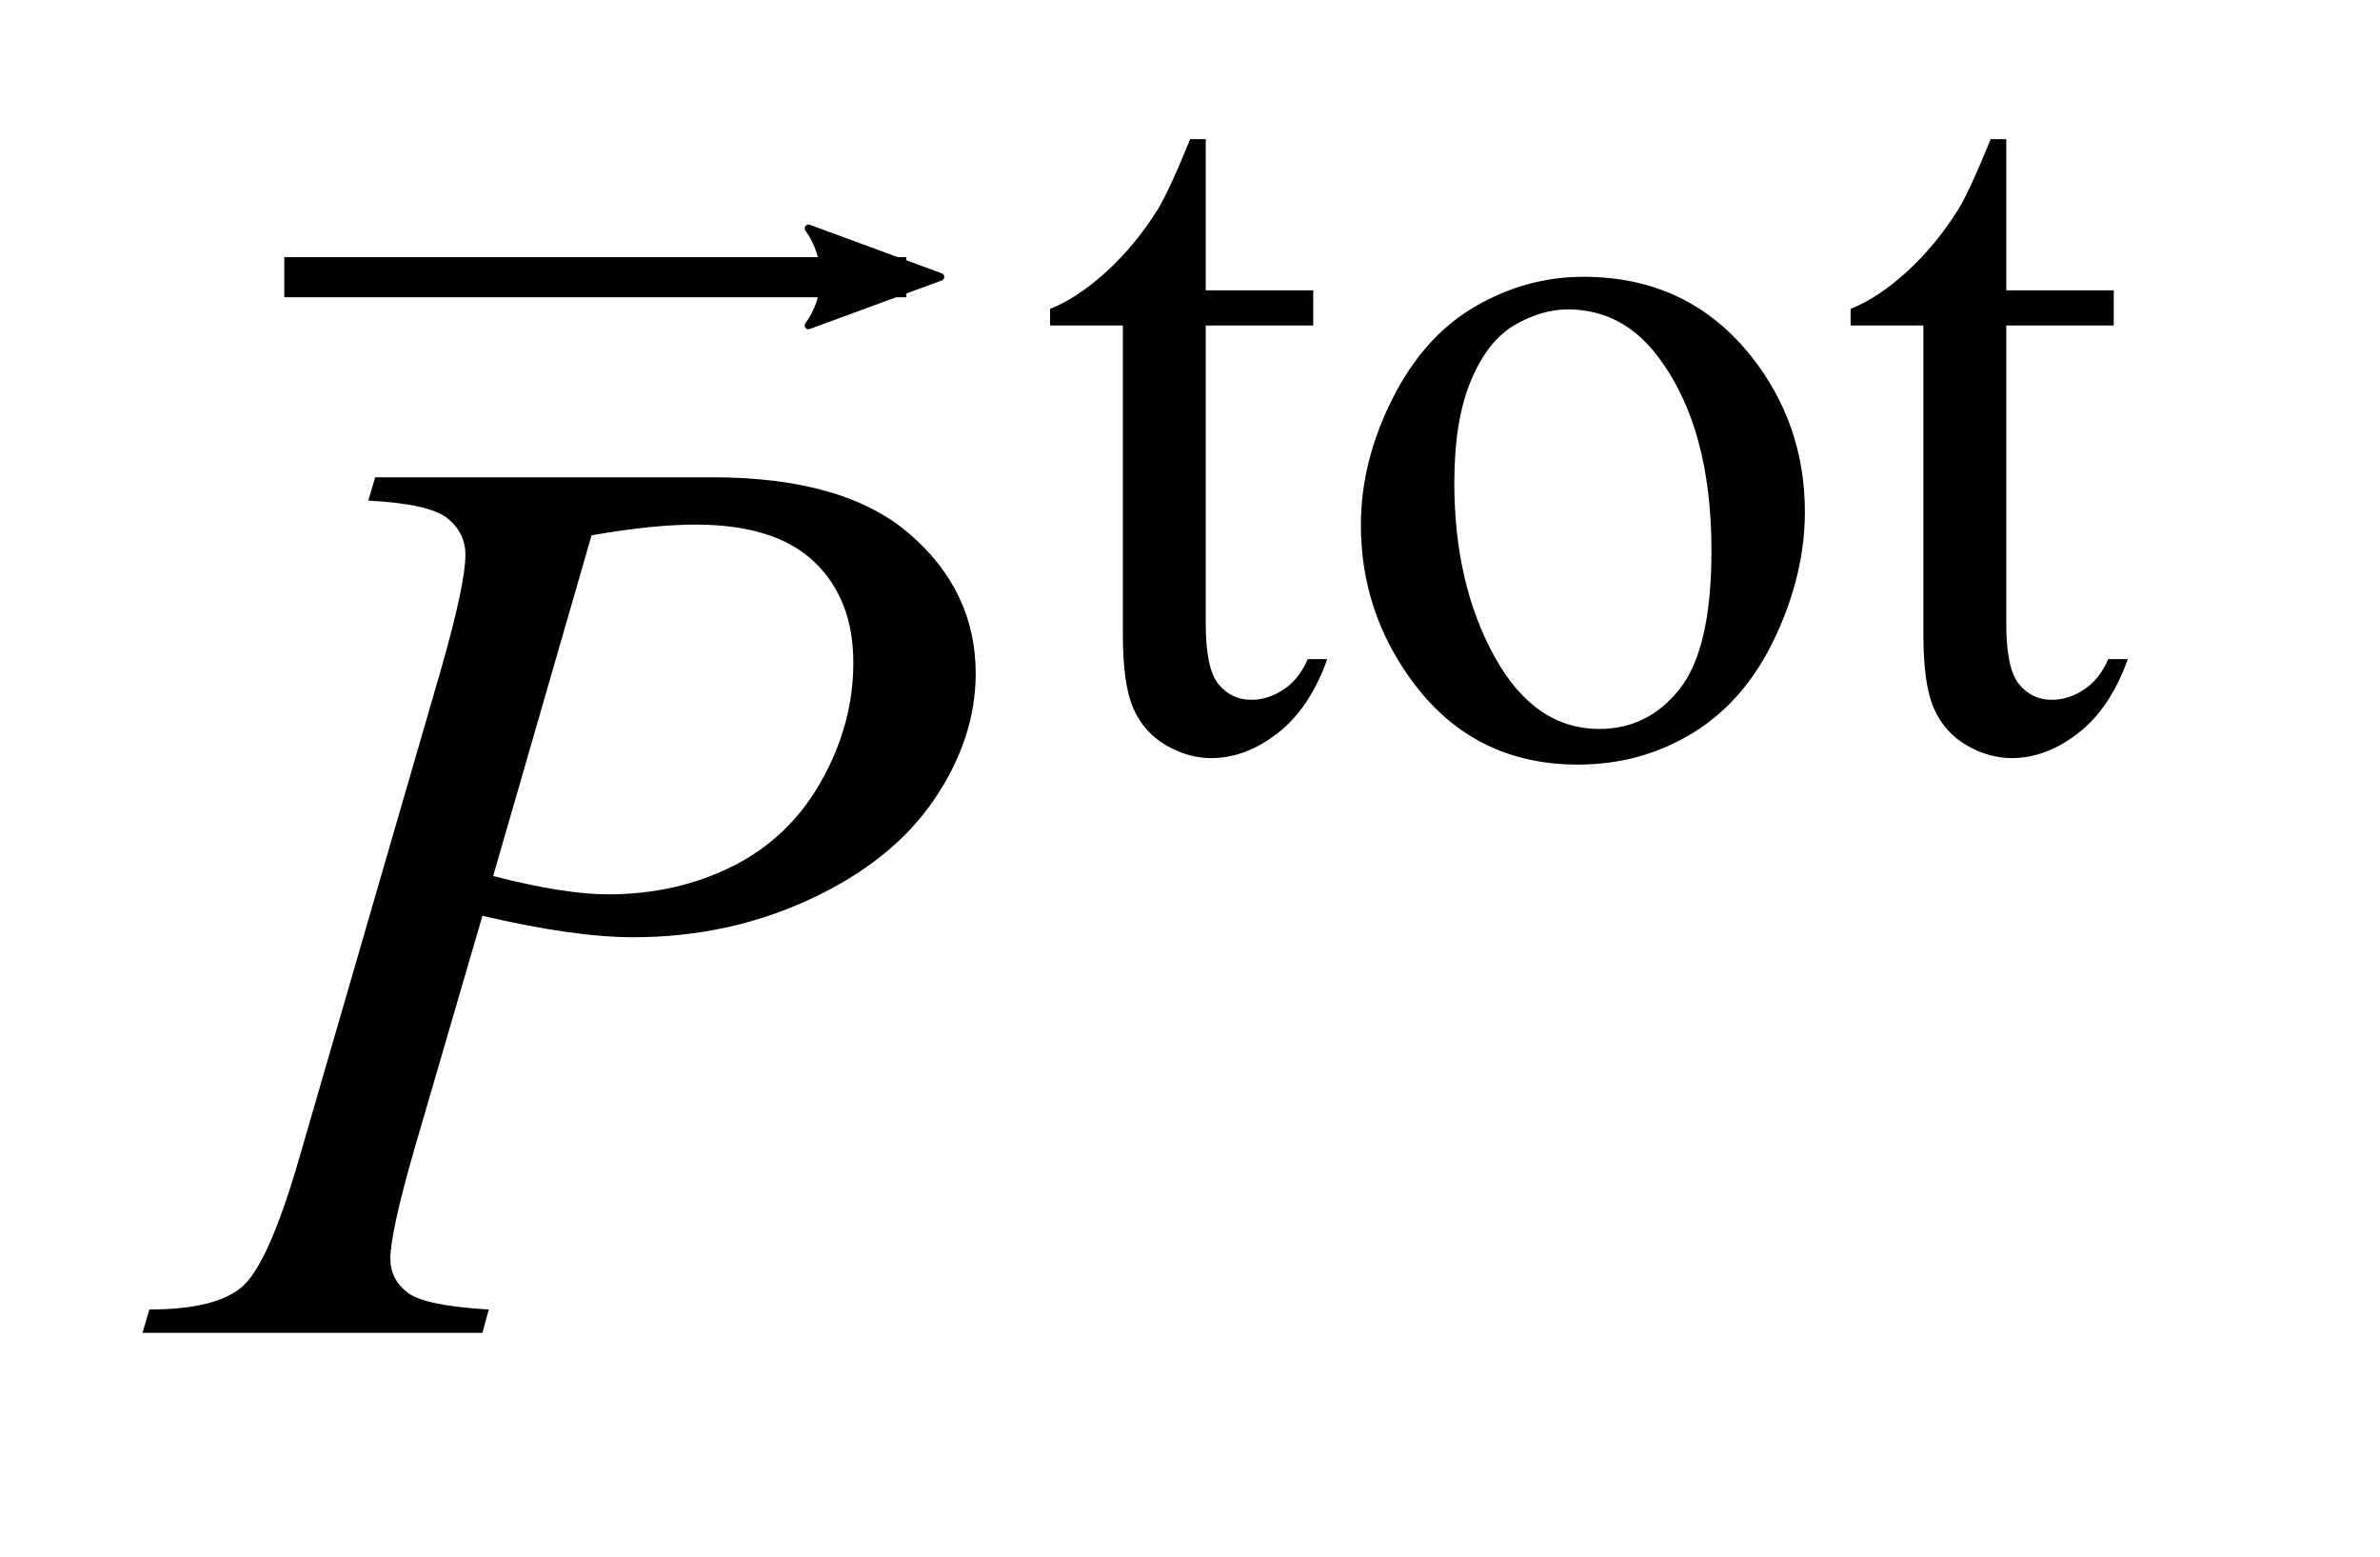 <?xml version="1.0" encoding="UTF-8"?>
<!DOCTYPE svg PUBLIC '-//W3C//DTD SVG 1.0//EN'
          'http://www.w3.org/TR/2001/REC-SVG-20010904/DTD/svg10.dtd'>
<svg stroke-dasharray="none" shape-rendering="auto" xmlns="http://www.w3.org/2000/svg" font-family="'Dialog'" text-rendering="auto" width="26" fill-opacity="1" color-interpolation="auto" color-rendering="auto" preserveAspectRatio="xMidYMid meet" font-size="12px" viewBox="0 0 26 17" fill="black" xmlns:xlink="http://www.w3.org/1999/xlink" stroke="black" image-rendering="auto" stroke-miterlimit="10" stroke-linecap="square" stroke-linejoin="miter" font-style="normal" stroke-width="1" height="17" stroke-dashoffset="0" font-weight="normal" stroke-opacity="1"
><!--Generated by the Batik Graphics2D SVG Generator--><defs id="genericDefs"
  /><g
  ><defs id="defs1"
    ><clipPath clipPathUnits="userSpaceOnUse" id="clipPath1"
      ><path d="M0.913 2.704 L16.814 2.704 L16.814 13.019 L0.913 13.019 L0.913 2.704 Z"
      /></clipPath
      ><clipPath clipPathUnits="userSpaceOnUse" id="clipPath2"
      ><path d="M29.16 86.379 L29.16 415.949 L537.183 415.949 L537.183 86.379 Z"
      /></clipPath
      ><clipPath clipPathUnits="userSpaceOnUse" id="clipPath3"
      ><path d="M0.913 2.704 L0.913 13.019 L16.814 13.019 L16.814 2.704 Z"
      /></clipPath
      ><clipPath clipPathUnits="userSpaceOnUse" id="clipPath4"
      ><path d="M75.901 23.005 L75.901 -100.578 L-114.599 -100.578 L-114.599 23.005 Z"
      /></clipPath
    ></defs
    ><g transform="scale(1.576,1.576) translate(-0.913,-2.704) matrix(0.031,0,0,0.031,0,0)"
    ><path d="M299.062 118.328 L299.062 152.125 L323.094 152.125 L323.094 159.984 L299.062 159.984 L299.062 226.703 Q299.062 236.688 301.922 240.172 Q304.781 243.656 309.281 243.656 Q312.984 243.656 316.469 241.352 Q319.953 239.047 321.859 234.562 L326.234 234.562 Q322.312 245.562 315.125 251.125 Q307.938 256.688 300.297 256.688 Q295.125 256.688 290.188 253.82 Q285.25 250.953 282.891 245.617 Q280.531 240.281 280.531 229.172 L280.531 159.984 L264.25 159.984 L264.25 156.281 Q270.422 153.812 276.883 147.914 Q283.344 142.016 288.391 133.938 Q290.969 129.672 295.578 118.328 L299.062 118.328 ZM383.5 149.094 Q406.859 149.094 421.016 166.844 Q433.031 182 433.031 201.656 Q433.031 215.469 426.406 229.617 Q419.781 243.766 408.156 250.953 Q396.531 258.141 382.266 258.141 Q359.016 258.141 345.312 239.609 Q333.75 224 333.75 204.578 Q333.75 190.422 340.766 176.438 Q347.781 162.453 359.242 155.773 Q370.703 149.094 383.5 149.094 ZM380.016 156.391 Q374.062 156.391 368.055 159.93 Q362.047 163.469 358.344 172.344 Q354.641 181.219 354.641 195.141 Q354.641 217.609 363.57 233.891 Q372.5 250.172 387.094 250.172 Q397.984 250.172 405.062 241.188 Q412.141 232.203 412.141 210.297 Q412.141 182.906 400.344 167.172 Q392.375 156.391 380.016 156.391 ZM478.062 118.328 L478.062 152.125 L502.094 152.125 L502.094 159.984 L478.062 159.984 L478.062 226.703 Q478.062 236.688 480.922 240.172 Q483.781 243.656 488.281 243.656 Q491.984 243.656 495.469 241.352 Q498.953 239.047 500.859 234.562 L505.234 234.562 Q501.312 245.562 494.125 251.125 Q486.938 256.688 479.297 256.688 Q474.125 256.688 469.188 253.82 Q464.25 250.953 461.891 245.617 Q459.531 240.281 459.531 229.172 L459.531 159.984 L443.25 159.984 L443.25 156.281 Q449.422 153.812 455.883 147.914 Q462.344 142.016 467.391 133.938 Q469.969 129.672 474.578 118.328 L478.062 118.328 Z" stroke="none" clip-path="url(#clipPath2)"
    /></g
    ><g transform="matrix(0.049,0,0,0.049,-1.438,-4.26)"
    ><path d="M113 193.312 L188.094 193.312 Q217.625 193.312 232.25 206.039 Q246.875 218.766 246.875 237.047 Q246.875 251.531 237.594 265.172 Q228.312 278.812 210.031 287.32 Q191.75 295.828 170.516 295.828 Q157.297 295.828 136.906 291.047 L121.719 343.078 Q116.375 361.641 116.375 367.547 Q116.375 372.047 120.172 375 Q123.969 377.953 138.312 378.797 L136.906 384 L61.109 384 L62.656 378.797 Q77.562 378.797 83.398 373.664 Q89.234 368.531 95.984 345.328 L127.484 236.766 Q133.109 217.219 133.109 210.609 Q133.109 205.688 129.102 202.453 Q125.094 199.219 111.453 198.516 L113 193.312 ZM139.297 282.188 Q155.188 286.266 164.891 286.266 Q180.219 286.266 192.805 279.938 Q205.391 273.609 212.492 260.953 Q219.594 248.297 219.594 234.656 Q219.594 220.453 210.875 212.156 Q202.156 203.859 184.438 203.859 Q174.875 203.859 161.234 206.25 L139.297 282.188 Z" stroke="none" clip-path="url(#clipPath2)"
    /></g
    ><g stroke-linecap="butt" stroke-width="0.278" transform="matrix(1.576,0,0,1.576,-1.438,-4.26)"
    ><path fill="none" d="M3.022 4.624 L7.056 4.624" clip-path="url(#clipPath3)"
    /></g
    ><g stroke-linecap="butt" stroke-width="0.278" transform="matrix(-0.132,0,0,-0.132,9.983,3.026)"
    ><path d="M8.719 4.034 L-2.207 0.016 L8.719 -4.002 C6.973 -1.63 6.983 1.616 8.719 4.034 Z" fill-rule="evenodd" clip-path="url(#clipPath4)" stroke="none"
      /><path stroke-linecap="square" clip-path="url(#clipPath4)" fill="none" fill-rule="evenodd" stroke-linejoin="round" d="M8.719 4.034 L-2.207 0.016 L8.719 -4.002 C6.973 -1.63 6.983 1.616 8.719 4.034 Z" stroke-width="0.625"
    /></g
  ></g
></svg
>
